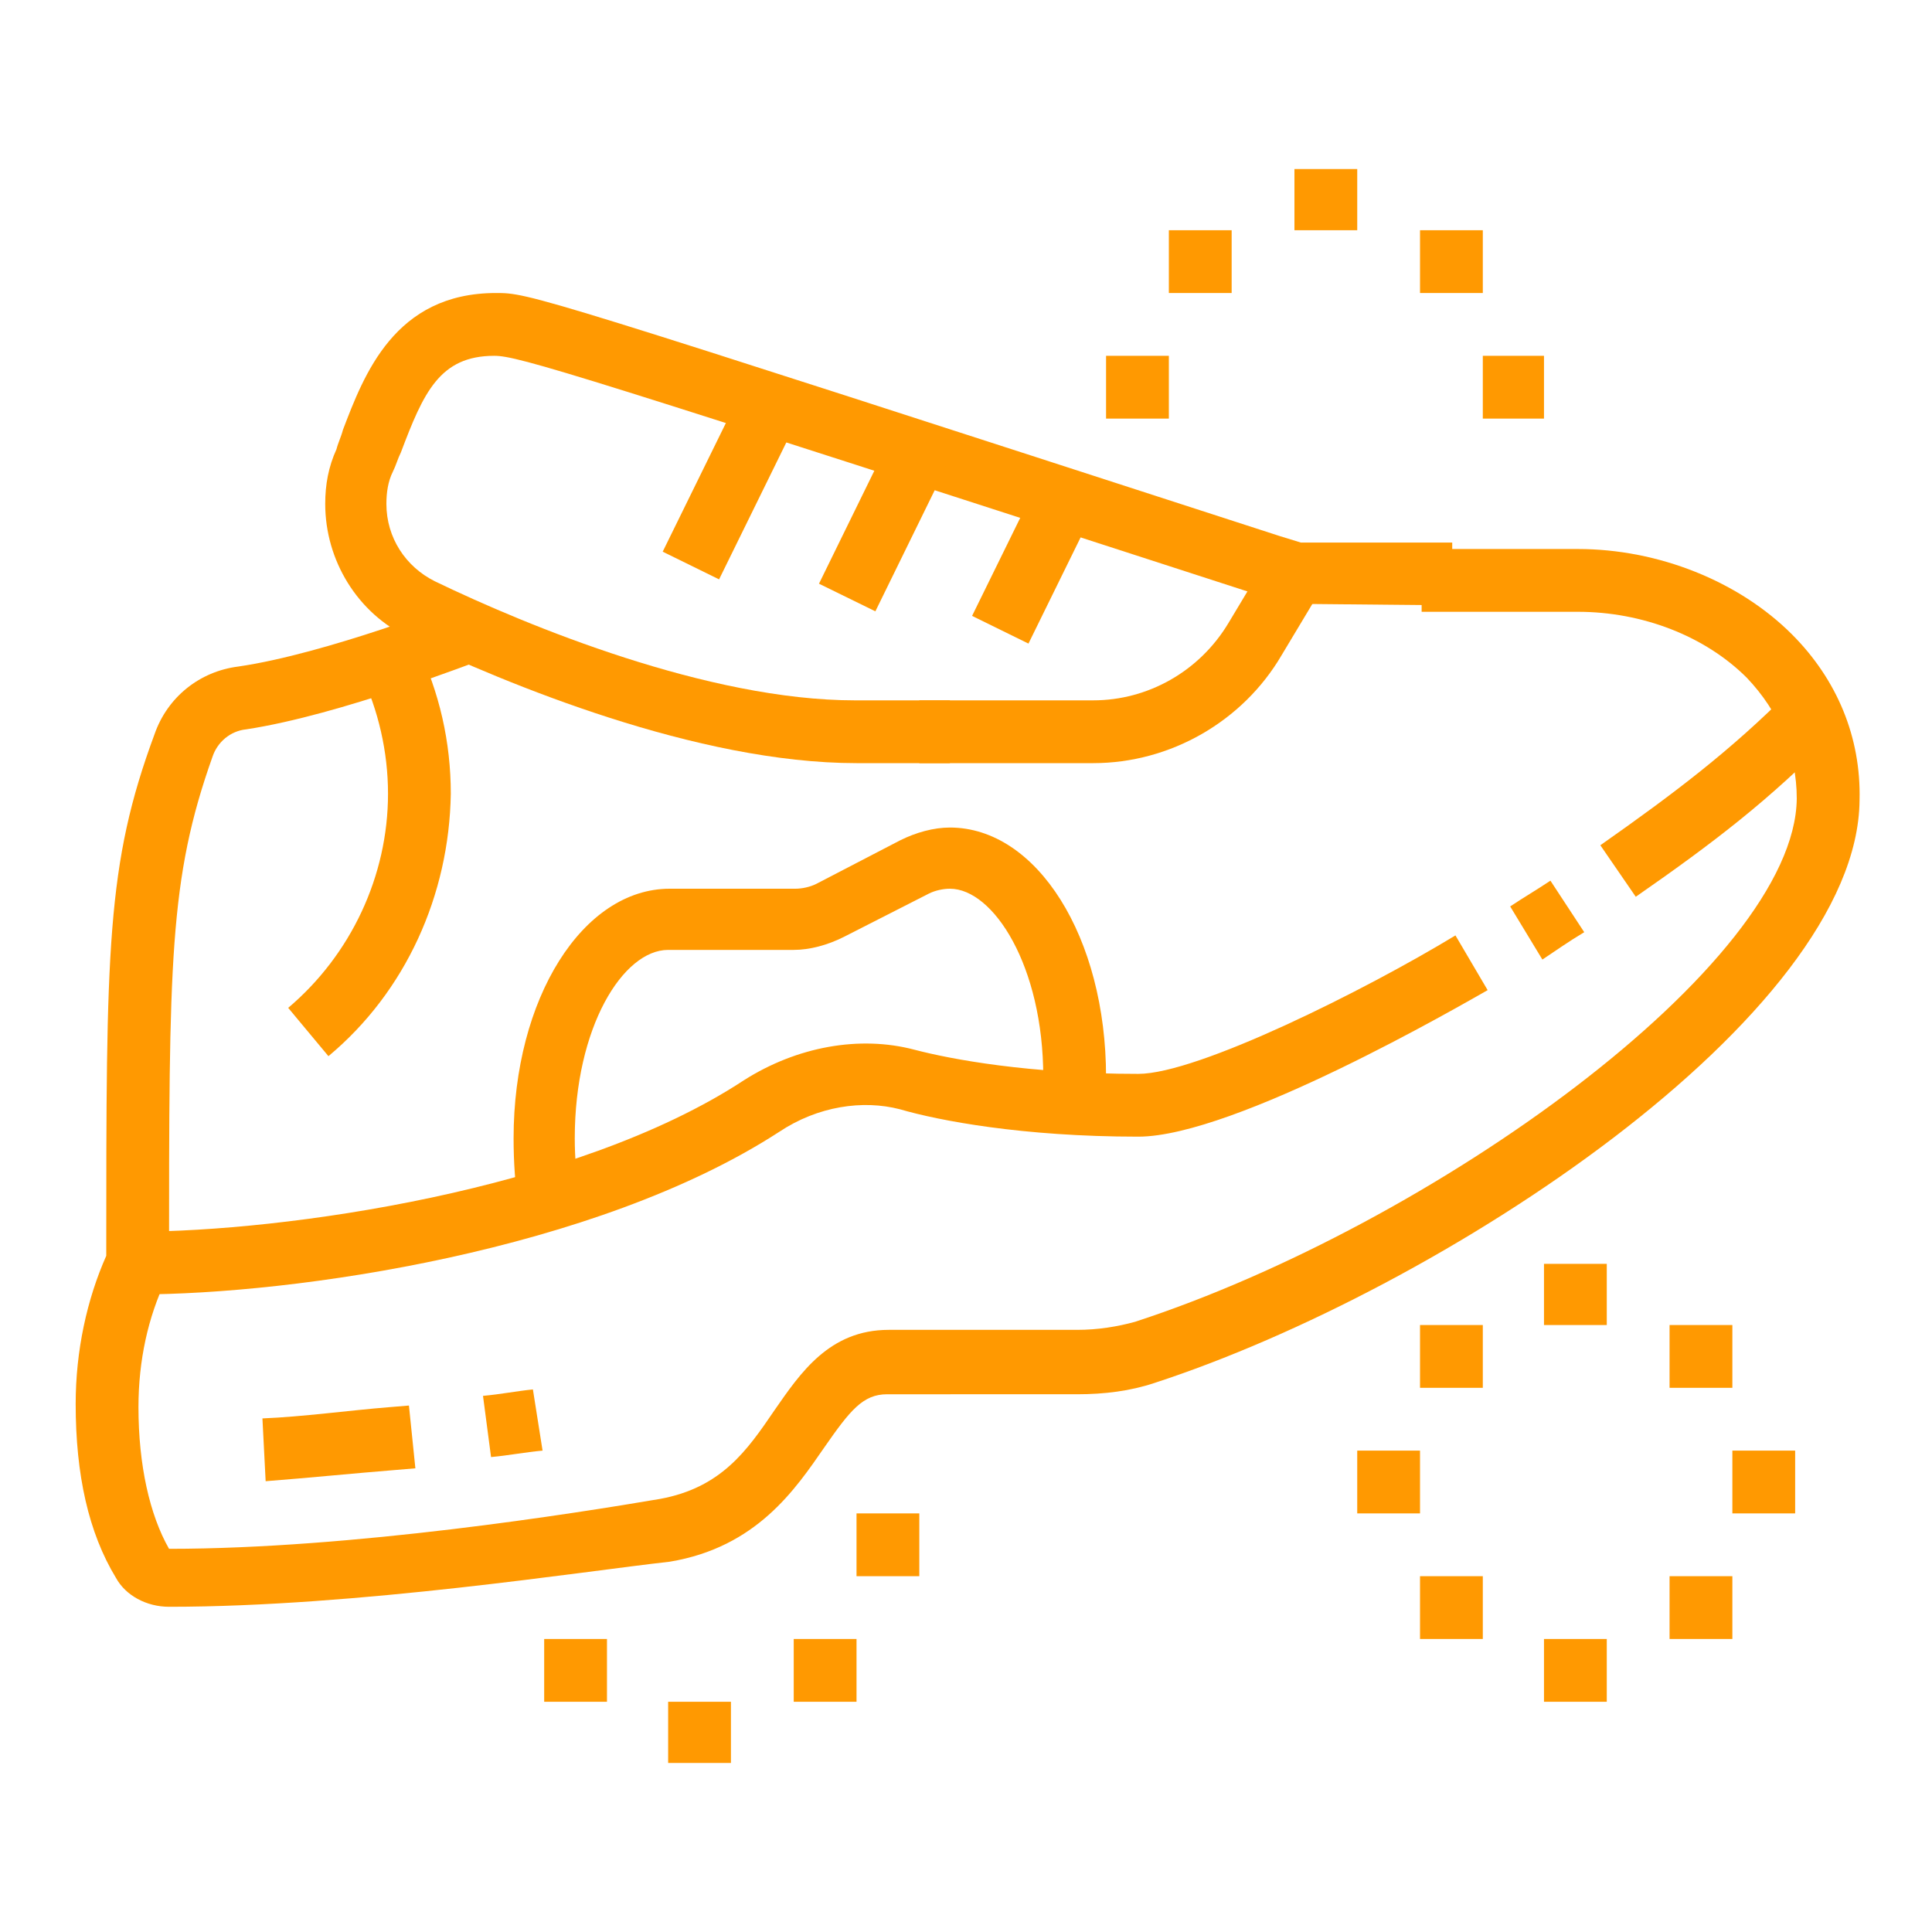 <?xml version="1.0" encoding="utf-8"?>
<!-- Generator: Adobe Illustrator 24.1.0, SVG Export Plug-In . SVG Version: 6.00 Build 0)  -->
<svg version="1.1" id="Layer_1" xmlns="http://www.w3.org/2000/svg" xmlns:xlink="http://www.w3.org/1999/xlink" x="0px" y="0px"
	 width="120px" height="120px" viewBox="0 0 120 120" style="enable-background:new 0 0 120 120;" xml:space="preserve">
<style type="text/css">
	.st0{display:none;}
	.st1{display:inline;fill:#FF9901;}
	.st2{display:inline;}
	.st3{fill:#FF9901;}
</style>
<g class="st0">
	<path class="st1" d="M69.7,115.4h-3.9v-11c0-3.1,0.9-5.4,1.8-7.6c1-2.5,2-5,2-9.2v-4.6c0-1.7,0.1-3.5,0.3-5.2l1.7-11.6
		c0,0,0-0.2,0-0.3c0-1.6-1.3-2.9-2.9-2.9c-1.4,0-2.6,1-2.8,2.3l-6.2,23l-3.8-1l6.1-22.9c0.6-3,3.4-5.3,6.6-5.3
		c3.7,0,6.8,3.1,6.8,6.8c0,0.2,0,0.7,0,0.7l-1.7,11.7c-0.2,1.5-0.2,3.1-0.2,4.8v4.6c0,4.9-1.2,8-2.3,10.7c-0.8,2-1.6,3.8-1.6,6.2
		V115.4z"/>
	<path class="st1" d="M27,88.2h-5.4c-6.7,0-12.1-5.4-12.1-12.1V43.5h3.9v32.6c0,4.5,3.7,8.2,8.2,8.2H27c6.4,0,12.8-0.9,18.8-2.8
		c4.8-1.5,9.4-3,13.8-4.4l1.2,3.7c-4.4,1.5-9.1,3-13.9,4.4C40.5,87.2,33.8,88.2,27,88.2z"/>
	<path class="st1" d="M69.7,49.3h-3.9v-3.9h3.9c2.4,0,4.8-0.3,7.1-1l7.2-2l1,3.7l-7.2,2C75.2,48.9,72.5,49.3,69.7,49.3z"/>
	<rect x="58.1" y="45.4" class="st1" width="3.9" height="3.9"/>
	<path class="st1" d="M73.8,65.8l-1.2-3.7c10.8-3.4,20-7,27.3-10.6c4.5-2.3,7.5-4.5,9.5-7l3.1,2.4c-2.3,3-5.8,5.6-10.8,8.1
		C94.2,58.7,84.8,62.3,73.8,65.8z"/>
	<path class="st1" d="M47.2,73.1l-0.9-3.8c4-0.9,10.2-2.4,16.6-4.3l1,3.7C57.4,70.6,51.2,72.1,47.2,73.1z"/>
	<path class="st1" d="M39.6,74.8L38.7,71c0.9-0.2,1.9-0.4,3-0.7l0.8,3.8C41.5,74.4,40.5,74.6,39.6,74.8z"/>
	<path class="st1" d="M27,76.5c-5.3,0-11.4-1.1-16.2-2.9l1.4-3.6c4.4,1.7,10,2.7,14.9,2.7c2.4,0,4.7-0.2,7.1-0.7l0.7,3.8
		C32.1,76.3,29.6,76.5,27,76.5z"/>
	<path class="st1" d="M99.4,53.4c-2.1-8.4-5.5-14.7-7.9-18.7l3.4-2c2.5,4.2,6,10.8,8.3,19.7L99.4,53.4z"/>
	<rect x="77.5" y="33.7" class="st1" width="3.9" height="5.9"/>
	<rect x="69.7" y="32.4" class="st1" width="3.9" height="7.2"/>
	<rect x="61.9" y="31.1" class="st1" width="3.9" height="8.5"/>
	<rect x="54.2" y="29.8" class="st1" width="3.9" height="9.8"/>
	<path class="st1" d="M24.1,66.8c-4.9,0-9.4-1.6-13.8-4.9l2.3-3.1c3.7,2.8,7.5,4.2,11.5,4.2c10.3,0,14.7-4.1,16.6-15.9l3.8,0.6
		C42.2,61.3,36.3,66.8,24.1,66.8z"/>
	<path class="st1" d="M73,76.6l-1.3-3.7c12.3-4.4,26.1-9.4,35.7-14.7c1.9-1.1,3.1-2.9,3.1-4.9c-0.1-9.8-7.6-17.5-17-17.5h-12
		c-1.5,0-2.9-0.1-4.4-0.4l-2.3-0.4c-8.7-1.5-29.1-5.1-34.2-5.1c-1.3,0-3.9,0.8-3.9,3.9c0,2.9,2.6,7.8,6.5,12.3l-2.9,2.5
		c-3.6-4.2-7.4-10.3-7.4-14.9c0-5,4-7.8,7.8-7.8c5.5,0,25.4,3.5,34.9,5.1l2.3,0.4c1.2,0.2,2.5,0.3,3.7,0.3h12
		c11.6,0,20.8,9.4,20.9,21.4c0,3.5-1.9,6.6-5.1,8.4C99.5,67,85.4,72.1,73,76.6z"/>
	<path class="st1" d="M19.2,53.2c-5.3,0-9.7-4.4-9.7-9.7c0-11.7,15.2-11.7,25.3-11.7v3.9c-11.3,0-21.4,0.6-21.4,7.8
		c0,3.2,2.7,5.8,5.8,5.8c5.8,0,8.4-0.9,11.3-1.9c2.9-1,6-2,12.1-2h11.7v3.9H42.5c-5.5,0-8.1,0.9-10.8,1.8
		C28.7,52.1,25.6,53.2,19.2,53.2z"/>
	<g class="st2">
		<rect x="13.4" y="4.6" class="st3" width="3.9" height="7.8"/>
		<rect x="13.4" y="20.2" class="st3" width="3.9" height="7.8"/>
		<rect x="19.2" y="14.3" class="st3" width="5.8" height="3.9"/>
		<rect x="5.6" y="14.3" class="st3" width="5.8" height="3.9"/>
	</g>
	<g class="st2">
		<rect x="96.9" y="80.4" class="st3" width="3.9" height="7.8"/>
		<rect x="96.9" y="95.9" class="st3" width="3.9" height="7.8"/>
		<rect x="102.7" y="90.1" class="st3" width="5.8" height="3.9"/>
		<rect x="89.1" y="90.1" class="st3" width="5.8" height="3.9"/>
	</g>
	<path class="st1" d="M52.2,115.4h-3.9v-2.2c0-1.5-0.5-2.8-1.3-4l-9.9-13.3c-1.6-2.1-2.4-4.6-2.4-7.2v-3.2h3.9v3.2
		c0,1.8,0.6,3.5,1.6,4.9l9.9,13.3c1.3,1.8,2.1,4.1,2.1,6.3V115.4z"/>
</g>
<g class="st0">
	<path class="st1" d="M31.8,95.9c-4.8,0-8.7-3.8-8.7-8.5c0-2.9,1.3-4.7,2.4-5.9l2.9,2.6c-0.9,1-1.4,1.9-1.4,3.3
		c0,2.9,2.5,4.7,4.8,4.7c2.3,0,6.3-2.3,14.9-8.3l2.2,3.2C39.3,93.7,35.1,95.9,31.8,95.9z"/>
	<rect x="15.3" y="39.5" transform="matrix(0.228 -0.974 0.974 0.228 -34.424 54.578)" class="st1" width="3.9" height="19"/>
	
		<rect x="11.6" y="75.4" transform="matrix(0.978 -0.211 0.211 0.978 -15.898 5.613)" class="st1" width="13.6" height="3.9"/>
	<path class="st1" d="M64.7,112.4c-4.1-0.7-8.6-4.3-8.6-8.7c0-3.6,1.7-6.7,5-8.9c2.7-1.8,4.3-4.5,4.7-7.5c1-7.7,5.3-8.8,7.8-8.8
		c4.3,0,7.8,3.5,7.8,7.8h-3.9c0-2.2-1.7-3.9-3.9-3.9c-0.8,0-3.3,0-3.9,5.4c-0.5,4.1-2.8,7.8-6.4,10.3c-2.2,1.5-3.3,3.4-3.3,5.7
		c0,2.1,2.6,4.4,5.4,4.9L64.7,112.4z"/>
	<path class="st1" d="M99.3,24.8l-2.8-2.7c0.3-0.3,0.5-0.6,0.7-0.9l5.7-11.3l3.5,1.7l-5.7,11.4C100.3,23.6,99.9,24.2,99.3,24.8z"/>
	<path class="st1" d="M43.9,99l-1.1-3.7c5.5-1.6,9.7-6.2,10.8-11.9l0.8-3.8c0.4-1.8,0.9-3.5,1.5-5.1l3.6,1.4c-0.6,1.4-1,2.9-1.3,4.5
		l-0.8,3.8C56,91.3,50.8,97,43.9,99z"/>
	<path class="st1" d="M60.9,72.9l-3.4-1.9c0.6-1.1,1.1-1.9,1.9-3l3.1,2.3C61.9,71.3,61.4,72,60.9,72.9z"/>
	<path class="st1" d="M64.8,67.7L62,65c0.7-0.7,1.3-1.3,2.1-1.9l16.1-13.8c2.5-2.1,4.6-4.5,6.4-7.2l4-6c0.4-0.6,0.6-1.2,0.6-1.9
		c0-0.4-0.1-0.8-0.2-1.1l3.7-1.3c0.3,0.8,0.4,1.6,0.4,2.4c0,1.5-0.4,2.9-1.2,4.1l-4,6c-2,3-4.4,5.7-7.1,8L66.6,66
		C65.9,66.5,65.3,67.1,64.8,67.7z"/>
	<path class="st1" d="M87.2,65.7c-2.4-2.2-3.8-5.4-3.8-8.6h3.9c0,2.2,0.9,4.3,2.5,5.8L87.2,65.7z"/>
	<path class="st1" d="M80.1,74.9c-1.3-2.1-3-4-4.9-5.5l2.4-3.1c2.3,1.8,4.3,4,5.8,6.5L80.1,74.9z"/>
	<path class="st1" d="M44.8,47.3c-0.2-3-1-6.3-2.1-9l3.6-1.5c1.3,3,2.2,6.9,2.4,10.2L44.8,47.3z"/>
	<path class="st1" d="M52.5,45.3c-0.3-4.5-0.9-7.8-1.8-10l3.6-1.4c1,2.6,1.7,6.3,2.1,11.2L52.5,45.3z"/>
	<path class="st1" d="M60.3,41.4c-0.2-4.1-0.7-7-1.5-9.2l3.7-1.3c0.9,2.6,1.5,5.9,1.7,10.4L60.3,41.4z"/>
	<path class="st1" d="M68.1,37.5c-0.2-3.3-0.4-5.9-1.2-8.3l3.7-1.2c1,2.9,1.2,5.8,1.4,9.3L68.1,37.5z"/>
	<path class="st1" d="M32.3,42.7c-2.5-3.2-5.2-8.1-5.2-10.8c0-4.3,3.5-7.8,7.8-7.8s7.8,3.5,7.8,7.8v0.5c0,1.6,0,4.1-0.2,6.8
		l-3.9-0.3c0.2-2.5,0.2-4.9,0.2-6.5v-0.5c0-2.1-1.7-3.9-3.9-3.9c-2.1,0-3.9,1.7-3.9,3.9c0,1.2,1.7,5,4.4,8.4L32.3,42.7z"/>
	<path class="st1" d="M60.5,113.4c-3.5,0-6.8-1.3-9.2-3.6c-2.8-2.7-5.1-5.4-6.9-8.2c-1.1-1.8-2.5-3.2-3.9-4.3l-4.6-3.4l2.3-3.1
		l4.6,3.4c1.8,1.4,3.5,3.2,4.9,5.4c1.6,2.5,3.8,5,6.3,7.5c1.7,1.6,4,2.5,6.5,2.5c4.7,0,6.8-2.8,10-7c0.5-0.7,1-1.3,1.5-2
		c4-5.2,4.6-8.8,5.8-15.9c0.5-3,1.1-6.8,2.2-11.5c1-4.4,3.8-8.2,7.7-10.6c8.5-5.1,14.8-14,17.2-24.3c3.4-14.5,3.7-15.9,3.7-17.3
		c0-7.3-7.8-10.4-10.2-10.4c-3.2,0-6.8,3.4-10.9,7.4c-4.6,4.4-9.8,9.4-16.6,11.9L25.8,46.5c-0.4,0.2-0.7,0.6-0.7,1
		c0,0.4,0.2,0.8,0.6,1L37,54.8c3.4,1.9,5.6,5.5,5.6,9.5c0,8.2-7,10.4-13.8,12.5c-1,0.3-2.1,0.6-3.1,1c-0.3,0.1-0.5,0.4-0.5,0.7
		c0,0.5,0.4,0.9,2.1,2c0.5,0.4,1,0.7,1.6,1.2c0.5,0.4,1.2,0.7,1.9,0.7c0.9,0,1.5-0.3,6-2.7c1.6-0.9,3.7-2,6.4-3.4l1.8,3.4
		c-2.7,1.4-4.7,2.5-6.3,3.4c-5,2.7-5.9,3.2-7.8,3.2c-1.5,0-3.1-0.5-4.3-1.5c-0.5-0.4-1.1-0.8-1.5-1.1c-2-1.4-3.7-2.7-3.7-5.2
		c0-2,1.3-3.8,3.2-4.4c1.1-0.4,2.2-0.7,3.2-1c7.1-2.2,11.1-3.7,11.1-8.8c0-2.5-1.4-4.9-3.6-6.1l-11.3-6.3c-1.6-0.9-2.6-2.5-2.6-4.4
		c0-2,1.3-3.9,3.2-4.7l45.1-16.7c6-2.2,10.9-6.9,15.3-11.1c4.8-4.6,8.9-8.5,13.6-8.5c4.9,0,14.1,4.9,14.1,14.3
		c0,1.9-0.4,3.6-3.8,18.2c-2.7,11.4-9.6,21.1-19,26.8c-3,1.8-5.2,4.8-5.9,8.1c-1,4.6-1.6,8.2-2.1,11.3c-1.2,7.3-1.9,11.7-6.6,17.6
		c-0.5,0.7-1,1.3-1.5,2C70.2,109.2,67.1,113.4,60.5,113.4z"/>
</g>
<g>
	<path class="st3" d="M16.5,92l-0.2-3.9c2.5-0.1,5.4-0.5,7.9-0.7l1.2-0.1l0.4,3.9l-1.2,0.1C22.1,91.5,19.1,91.8,16.5,92z M30.5,90.5
		L30,86.7c1.1-0.1,2.1-0.3,3.1-0.4l0.6,3.8C32.6,90.2,31.6,90.4,30.5,90.5z"/>
	<path class="st3" d="M10.5,99.8c-1.4,0-2.7-0.7-3.3-1.8c-1.7-2.8-2.5-6.4-2.5-10.8c0-3.3,0.7-6.5,1.9-9.2c0-19.1,0-24.3,3-32.4
		c0.8-2.3,2.8-3.9,5.2-4.2c5.5-0.8,13.6-4,13.7-4l1.4,3.6c-0.4,0.1-8.7,3.4-14.6,4.3c-1,0.1-1.8,0.8-2.1,1.7
		c-2.7,7.6-2.7,12.7-2.7,31.6v0.5l-0.2,0.4c-1.1,2.3-1.7,5-1.7,7.9c0,3.6,0.7,6.7,1.9,8.8c11.4,0,25.2-2.2,30.5-3.1
		c3.8-0.7,5.4-3,7.1-5.5c1.6-2.3,3.4-5,7.1-5h11.7c1.3,0,2.5-0.2,3.6-0.5c18.4-6,41-22.2,41.1-32.5c0-2.8-1.1-5.4-3.1-7.5
		c-2.6-2.6-6.5-4.1-10.5-4.1h-9.7v-3.9h9.7c5,0,10,2,13.3,5.3c2.8,2.8,4.3,6.4,4.2,10.3c-0.1,13.4-26,30.4-43.8,36.2
		c-1.5,0.5-3.1,0.7-4.8,0.7H55.1c-1.5,0-2.3,1-3.9,3.3c-1.8,2.6-4.2,6.2-9.6,7.1C36.2,97.6,22.2,99.8,10.5,99.8z"/>
	<path class="st3" d="M59,47.4h-5.8c-9.9,0-21.7-4.9-27.8-7.8c-3.2-1.5-5.2-4.8-5.2-8.3c0-1.2,0.2-2.3,0.7-3.4
		c0.1-0.4,0.3-0.8,0.4-1.2c1.3-3.4,3.2-8.5,9.5-8.5c2.1,0,2.1,0,48.7,15.1l1.3,0.4h9.4v3.9l-10.3-0.1l-1.6-0.5
		C35.7,23.2,32.2,22.1,30.7,22.1c-3.4,0-4.4,2.3-5.8,6c-0.2,0.4-0.3,0.8-0.5,1.2c-0.3,0.6-0.4,1.3-0.4,2c0,2.1,1.2,3.9,3,4.8
		c5.8,2.8,17,7.4,26.1,7.4H59V47.4z"/>
	<path class="st3" d="M67.9,47.4H57.1v-3.9h10.8c3.4,0,6.6-1.8,8.4-4.8l2.4-4l3.3,2l-2.4,4C77.2,44.8,72.7,47.4,67.9,47.4z"/>
	
		<rect x="39.8" y="28.2" transform="matrix(0.441 -0.898 0.898 0.441 -1.714 57.57)" class="st3" width="11.2" height="3.9"/>
	<rect x="49.8" y="30.7" transform="matrix(0.44 -0.898 0.898 0.44 1.388 67.467)" class="st3" width="10" height="3.9"/>
	<rect x="59.6" y="33.1" transform="matrix(0.441 -0.898 0.898 0.441 4.37 77.178)" class="st3" width="8.9" height="3.9"/>
	<path class="st3" d="M20.4,65.6l-2.5-3c3.9-3.3,6.2-8.2,6.2-13.3c0-2.6-0.6-5.2-1.7-7.5l3.5-1.7c1.4,2.9,2.1,6,2.1,9.2
		C27.9,55.6,25.2,61.6,20.4,65.6z"/>
	<path class="st3" d="M101.6,55.7l-2.2-3.2c4.7-3.3,8.1-5.9,11.7-9.5l2.7,2.7C110,49.6,106.5,52.3,101.6,55.7z"/>
	<path class="st3" d="M95.8,59.6l-2-3.3c0.9-0.6,1.6-1,2.5-1.6l2.1,3.2C97.4,58.5,96.7,59,95.8,59.6z"/>
	<path class="st3" d="M8.5,80.4v-3.9c9,0,27.2-2.5,37.7-9.4c3.3-2.1,7.2-2.8,10.6-1.9c2.3,0.6,7.1,1.5,13.9,1.5
		c3.7,0,14.1-5.2,19.7-8.6l2,3.4c-1.6,0.9-15.7,9.1-21.7,9.1c-7.2,0-12.4-1-14.8-1.7c-2.3-0.6-5.1-0.2-7.5,1.4
		C37,77.7,18.3,80.4,8.5,80.4z"/>
	<path class="st3" d="M32.2,74.9c-0.2-1.3-0.3-2.7-0.3-4.2c0-8.7,4.3-15.5,9.7-15.5h7.8c0.4,0,0.9-0.1,1.3-0.3l5.2-2.7
		c1-0.5,2.1-0.8,3.1-0.8c5.4,0,9.7,6.8,9.7,15.5v1.8h-3.9v-1.8c0-6.9-3.1-11.7-5.8-11.7c-0.4,0-0.9,0.1-1.3,0.3l-5.3,2.7
		c-1,0.5-2.1,0.8-3.1,0.8h-7.8c-2.8,0-5.8,4.8-5.8,11.7c0,1.2,0.1,2.4,0.3,3.5L32.2,74.9z"/>
	<g>
		<polygon class="st3" points="84.3,10.5 80.4,10.5 80.4,14.3 84.3,14.3 84.3,10.5 		"/>
		<polygon class="st3" points="92.1,14.3 88.2,14.3 88.2,18.2 92.1,18.2 92.1,14.3 		"/>
		<polygon class="st3" points="72.6,22.1 68.7,22.1 68.7,26 72.6,26 72.6,22.1 		"/>
		<polygon class="st3" points="95.9,22.1 92.1,22.1 92.1,26 95.9,26 95.9,22.1 		"/>
		<polygon class="st3" points="76.5,14.3 72.6,14.3 72.6,18.2 76.5,18.2 76.5,14.3 		"/>
	</g>
	<g>
		<polygon class="st3" points="57.1,94 53.2,94 53.2,97.9 57.1,97.9 57.1,94 		"/>
		<polygon class="st3" points="45.4,105.7 41.5,105.7 41.5,109.5 45.4,109.5 45.4,105.7 		"/>
		<polygon class="st3" points="37.7,101.8 33.8,101.8 33.8,105.7 37.7,105.7 37.7,101.8 		"/>
		<polygon class="st3" points="53.2,101.8 49.3,101.8 49.3,105.7 53.2,105.7 53.2,101.8 		"/>
	</g>
	<g>
		<polygon class="st3" points="99.8,78.5 95.9,78.5 95.9,82.3 99.8,82.3 99.8,78.5 		"/>
		<polygon class="st3" points="107.6,82.3 103.7,82.3 103.7,86.2 107.6,86.2 107.6,82.3 		"/>
		<polygon class="st3" points="88.2,90.1 84.3,90.1 84.3,94 88.2,94 88.2,90.1 		"/>
		<polygon class="st3" points="111.5,90.1 107.6,90.1 107.6,94 111.5,94 111.5,90.1 		"/>
		<polygon class="st3" points="99.8,101.8 95.9,101.8 95.9,105.7 99.8,105.7 99.8,101.8 		"/>
		<polygon class="st3" points="92.1,97.9 88.2,97.9 88.2,101.8 92.1,101.8 92.1,97.9 		"/>
		<polygon class="st3" points="107.6,97.9 103.7,97.9 103.7,101.8 107.6,101.8 107.6,97.9 		"/>
		<polygon class="st3" points="92.1,82.3 88.2,82.3 88.2,86.2 92.1,86.2 92.1,82.3 		"/>
	</g>
</g>
</svg>
